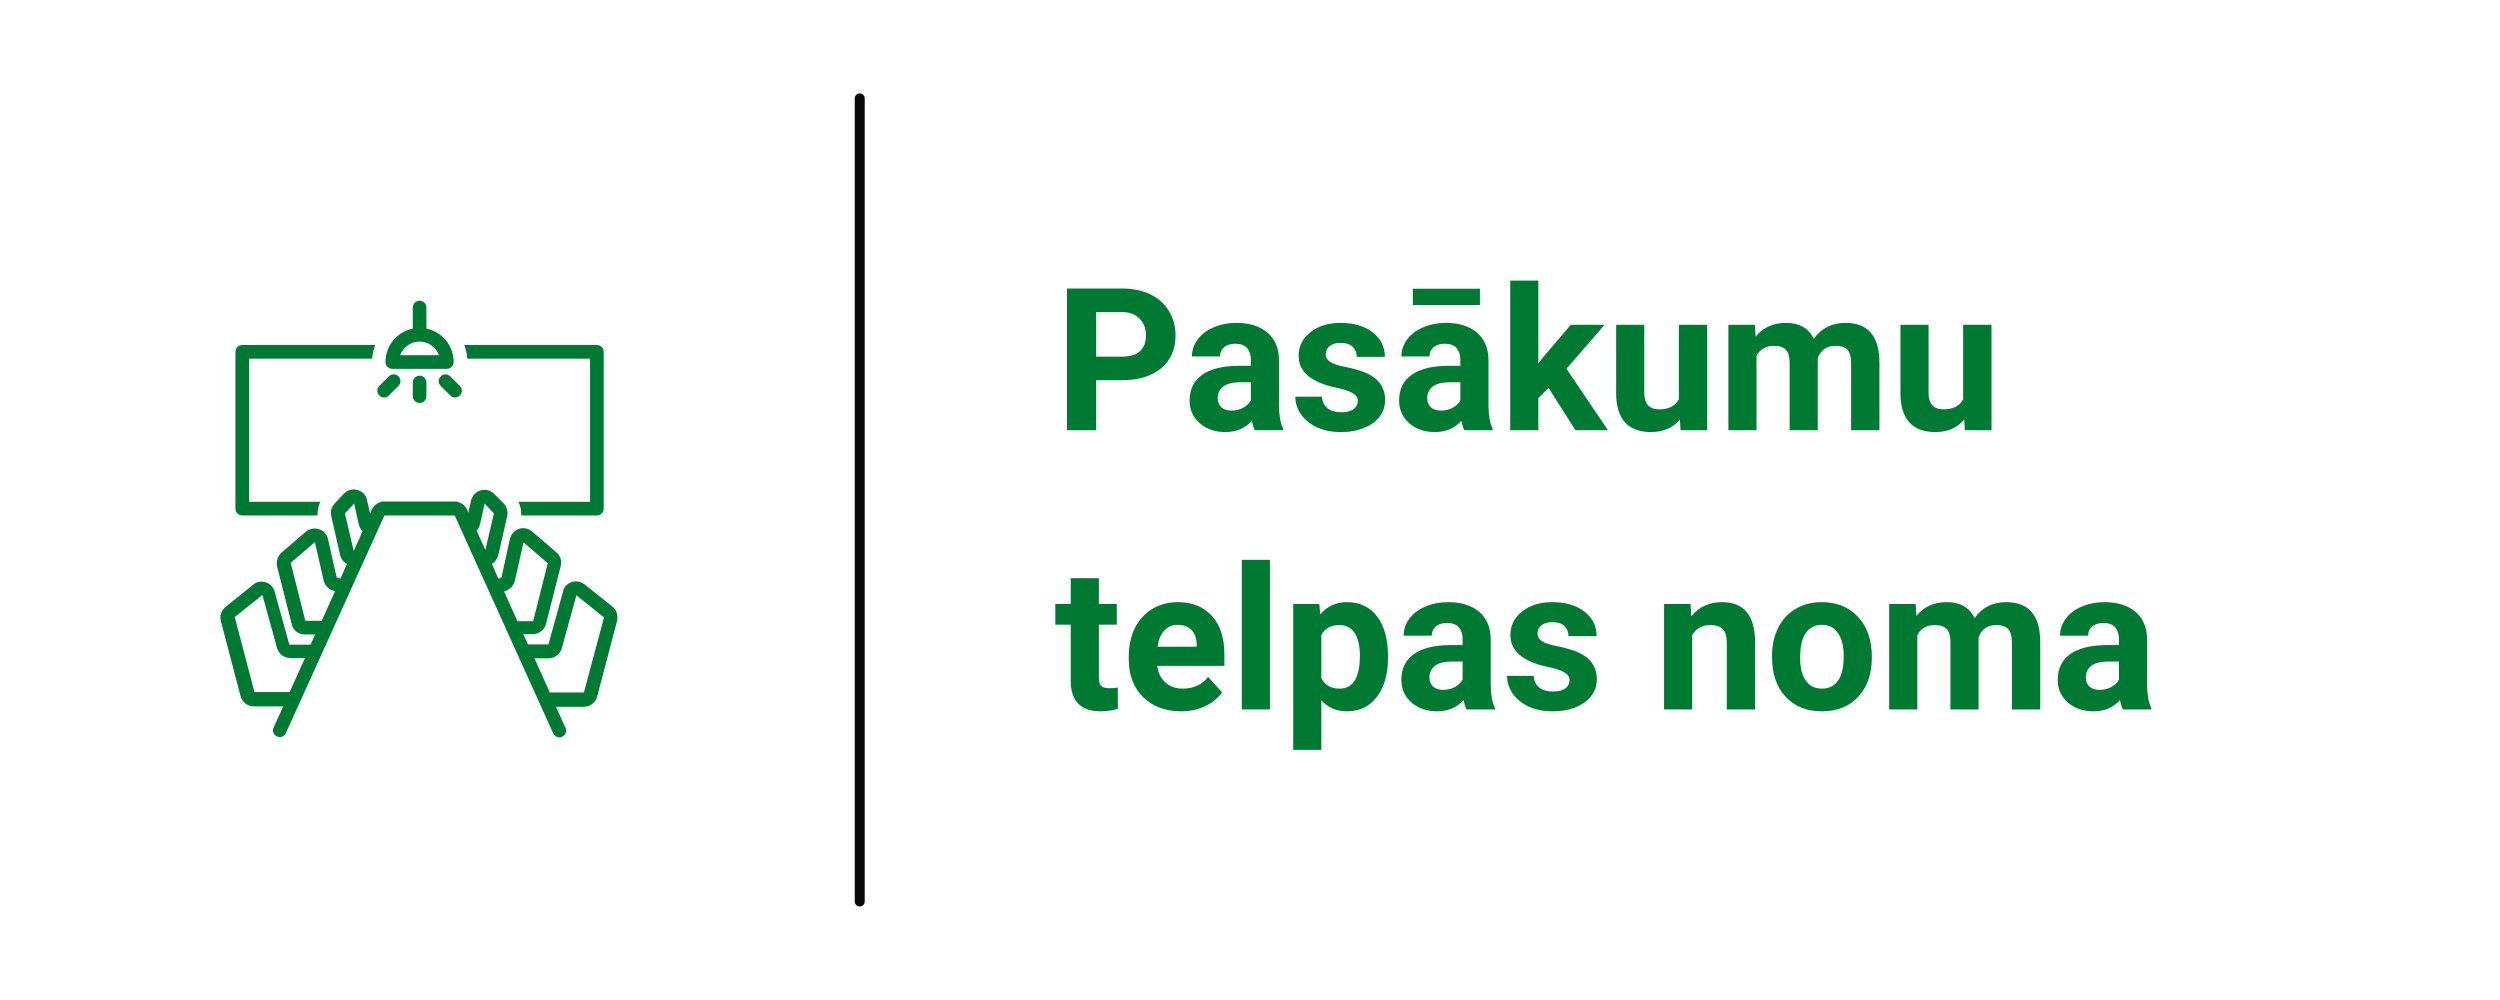<?xml version="1.0" encoding="UTF-8"?>
<svg xmlns="http://www.w3.org/2000/svg" xmlns:xlink="http://www.w3.org/1999/xlink" width="250" zoomAndPan="magnify" viewBox="0 0 187.5 75" height="100" preserveAspectRatio="xMidYMid meet" version="1.0">
  <defs>
    <g></g>
    <clipPath id="a697a21a44">
      <path d="M 16.457 36 L 46.375 36 L 46.375 55.453 L 16.457 55.453 Z M 16.457 36 " clip-rule="nonzero"></path>
    </clipPath>
    <clipPath id="58d7d0cd28">
      <path d="M 28 22.539 L 35 22.539 L 35 28 L 28 28 Z M 28 22.539 " clip-rule="nonzero"></path>
    </clipPath>
  </defs>
  <g fill="#007a33" fill-opacity="1">
    <g transform="translate(79.071, 32.264)">
      <g>
        <path d="M 3.141 -3.75 L 3.141 0 L 0.953 0 L 0.953 -10.625 L 5.094 -10.625 C 5.895 -10.625 6.598 -10.477 7.203 -10.188 C 7.805 -9.895 8.27 -9.477 8.594 -8.938 C 8.926 -8.406 9.094 -7.797 9.094 -7.109 C 9.094 -6.066 8.734 -5.242 8.016 -4.641 C 7.305 -4.047 6.32 -3.75 5.062 -3.75 Z M 3.141 -5.516 L 5.094 -5.516 C 5.676 -5.516 6.117 -5.648 6.422 -5.922 C 6.723 -6.203 6.875 -6.594 6.875 -7.094 C 6.875 -7.613 6.719 -8.035 6.406 -8.359 C 6.102 -8.68 5.68 -8.848 5.141 -8.859 L 3.141 -8.859 Z M 3.141 -5.516 "></path>
      </g>
    </g>
    <g transform="translate(88.721, 32.264)">
      <g>
        <path d="M 5.391 0 C 5.297 -0.188 5.223 -0.422 5.172 -0.703 C 4.66 -0.141 4 0.141 3.188 0.141 C 2.406 0.141 1.758 -0.082 1.25 -0.531 C 0.75 -0.977 0.5 -1.539 0.5 -2.219 C 0.5 -3.051 0.805 -3.691 1.422 -4.141 C 2.047 -4.586 2.945 -4.816 4.125 -4.828 L 5.094 -4.828 L 5.094 -5.281 C 5.094 -5.645 5 -5.938 4.812 -6.156 C 4.625 -6.375 4.328 -6.484 3.922 -6.484 C 3.566 -6.484 3.285 -6.395 3.078 -6.219 C 2.879 -6.051 2.781 -5.82 2.781 -5.531 L 0.672 -5.531 C 0.672 -5.988 0.812 -6.41 1.094 -6.797 C 1.375 -7.18 1.77 -7.484 2.281 -7.703 C 2.801 -7.93 3.383 -8.047 4.031 -8.047 C 5 -8.047 5.77 -7.801 6.344 -7.312 C 6.914 -6.82 7.203 -6.133 7.203 -5.25 L 7.203 -1.828 C 7.211 -1.078 7.316 -0.508 7.516 -0.125 L 7.516 0 Z M 3.641 -1.469 C 3.953 -1.469 4.238 -1.535 4.5 -1.672 C 4.77 -1.816 4.969 -2.004 5.094 -2.234 L 5.094 -3.594 L 4.297 -3.594 C 3.242 -3.594 2.68 -3.227 2.609 -2.5 L 2.609 -2.375 C 2.609 -2.113 2.695 -1.895 2.875 -1.719 C 3.062 -1.551 3.316 -1.469 3.641 -1.469 Z M 3.641 -1.469 "></path>
      </g>
    </g>
    <g transform="translate(96.742, 32.264)">
      <g>
        <path d="M 5.094 -2.188 C 5.094 -2.438 4.961 -2.633 4.703 -2.781 C 4.453 -2.938 4.039 -3.07 3.469 -3.188 C 1.594 -3.582 0.656 -4.379 0.656 -5.578 C 0.656 -6.285 0.945 -6.875 1.531 -7.344 C 2.113 -7.812 2.875 -8.047 3.812 -8.047 C 4.812 -8.047 5.613 -7.805 6.219 -7.328 C 6.82 -6.859 7.125 -6.25 7.125 -5.5 L 5.016 -5.5 C 5.016 -5.801 4.914 -6.051 4.719 -6.25 C 4.52 -6.445 4.211 -6.547 3.797 -6.547 C 3.441 -6.547 3.164 -6.461 2.969 -6.297 C 2.781 -6.141 2.688 -5.938 2.688 -5.688 C 2.688 -5.457 2.797 -5.27 3.016 -5.125 C 3.234 -4.977 3.602 -4.852 4.125 -4.75 C 4.656 -4.645 5.102 -4.523 5.469 -4.391 C 6.582 -3.984 7.141 -3.273 7.141 -2.266 C 7.141 -1.547 6.828 -0.961 6.203 -0.516 C 5.586 -0.078 4.789 0.141 3.812 0.141 C 3.156 0.141 2.566 0.023 2.047 -0.203 C 1.535 -0.441 1.133 -0.766 0.844 -1.172 C 0.551 -1.586 0.406 -2.035 0.406 -2.516 L 2.406 -2.516 C 2.426 -2.141 2.566 -1.848 2.828 -1.641 C 3.086 -1.441 3.43 -1.344 3.859 -1.344 C 4.266 -1.344 4.57 -1.422 4.781 -1.578 C 4.988 -1.734 5.094 -1.938 5.094 -2.188 Z M 5.094 -2.188 "></path>
      </g>
    </g>
    <g transform="translate(104.433, 32.264)">
      <g>
        <path d="M 5.391 0 C 5.297 -0.188 5.223 -0.422 5.172 -0.703 C 4.66 -0.141 4 0.141 3.188 0.141 C 2.406 0.141 1.758 -0.082 1.25 -0.531 C 0.75 -0.977 0.5 -1.539 0.5 -2.219 C 0.5 -3.051 0.805 -3.691 1.422 -4.141 C 2.047 -4.586 2.945 -4.816 4.125 -4.828 L 5.094 -4.828 L 5.094 -5.281 C 5.094 -5.645 5 -5.938 4.812 -6.156 C 4.625 -6.375 4.328 -6.484 3.922 -6.484 C 3.566 -6.484 3.285 -6.395 3.078 -6.219 C 2.879 -6.051 2.781 -5.82 2.781 -5.531 L 0.672 -5.531 C 0.672 -5.988 0.812 -6.41 1.094 -6.797 C 1.375 -7.18 1.77 -7.484 2.281 -7.703 C 2.801 -7.93 3.383 -8.047 4.031 -8.047 C 5 -8.047 5.77 -7.801 6.344 -7.312 C 6.914 -6.82 7.203 -6.133 7.203 -5.25 L 7.203 -1.828 C 7.211 -1.078 7.316 -0.508 7.516 -0.125 L 7.516 0 Z M 3.641 -1.469 C 3.953 -1.469 4.238 -1.535 4.5 -1.672 C 4.77 -1.816 4.969 -2.004 5.094 -2.234 L 5.094 -3.594 L 4.297 -3.594 C 3.242 -3.594 2.68 -3.227 2.609 -2.5 L 2.609 -2.375 C 2.609 -2.113 2.695 -1.895 2.875 -1.719 C 3.062 -1.551 3.316 -1.469 3.641 -1.469 Z M 6.562 -9.391 L 1.531 -9.391 L 1.531 -10.609 L 6.562 -10.609 Z M 6.562 -9.391 "></path>
      </g>
    </g>
    <g transform="translate(112.454, 32.264)">
      <g>
        <path d="M 3.688 -3.172 L 2.922 -2.406 L 2.922 0 L 0.812 0 L 0.812 -11.219 L 2.922 -11.219 L 2.922 -5 L 3.328 -5.531 L 5.359 -7.906 L 7.891 -7.906 L 5.031 -4.609 L 8.141 0 L 5.703 0 Z M 3.688 -3.172 "></path>
      </g>
    </g>
    <g transform="translate(120.445, 32.264)">
      <g>
        <path d="M 5.547 -0.797 C 5.023 -0.172 4.301 0.141 3.375 0.141 C 2.531 0.141 1.883 -0.098 1.438 -0.578 C 1 -1.066 0.773 -1.781 0.766 -2.719 L 0.766 -7.906 L 2.875 -7.906 L 2.875 -2.797 C 2.875 -1.973 3.25 -1.562 4 -1.562 C 4.707 -1.562 5.195 -1.812 5.469 -2.312 L 5.469 -7.906 L 7.594 -7.906 L 7.594 0 L 5.594 0 Z M 5.547 -0.797 "></path>
      </g>
    </g>
    <g transform="translate(128.817, 32.264)">
      <g>
        <path d="M 2.797 -7.906 L 2.859 -7.016 C 3.41 -7.703 4.164 -8.047 5.125 -8.047 C 6.145 -8.047 6.844 -7.645 7.219 -6.844 C 7.77 -7.645 8.562 -8.047 9.594 -8.047 C 10.445 -8.047 11.082 -7.797 11.5 -7.297 C 11.926 -6.797 12.141 -6.047 12.141 -5.047 L 12.141 0 L 10.016 0 L 10.016 -5.031 C 10.016 -5.477 9.926 -5.805 9.75 -6.016 C 9.57 -6.223 9.266 -6.328 8.828 -6.328 C 8.191 -6.328 7.754 -6.023 7.516 -5.422 L 7.516 0 L 5.406 0 L 5.406 -5.031 C 5.406 -5.488 5.316 -5.816 5.141 -6.016 C 4.961 -6.223 4.656 -6.328 4.219 -6.328 C 3.625 -6.328 3.191 -6.078 2.922 -5.578 L 2.922 0 L 0.812 0 L 0.812 -7.906 Z M 2.797 -7.906 "></path>
      </g>
    </g>
    <g transform="translate(141.768, 32.264)">
      <g>
        <path d="M 5.547 -0.797 C 5.023 -0.172 4.301 0.141 3.375 0.141 C 2.531 0.141 1.883 -0.098 1.438 -0.578 C 1 -1.066 0.773 -1.781 0.766 -2.719 L 0.766 -7.906 L 2.875 -7.906 L 2.875 -2.797 C 2.875 -1.973 3.25 -1.562 4 -1.562 C 4.707 -1.562 5.195 -1.812 5.469 -2.312 L 5.469 -7.906 L 7.594 -7.906 L 7.594 0 L 5.594 0 Z M 5.547 -0.797 "></path>
      </g>
    </g>
  </g>
  <g fill="#007a33" fill-opacity="1">
    <g transform="translate(79.071, 53.208)">
      <g>
        <path d="M 3.344 -9.844 L 3.344 -7.906 L 4.688 -7.906 L 4.688 -6.359 L 3.344 -6.359 L 3.344 -2.406 C 3.344 -2.113 3.395 -1.906 3.5 -1.781 C 3.613 -1.656 3.828 -1.594 4.141 -1.594 C 4.379 -1.594 4.586 -1.609 4.766 -1.641 L 4.766 -0.047 C 4.348 0.078 3.922 0.141 3.484 0.141 C 2.004 0.141 1.254 -0.602 1.234 -2.094 L 1.234 -6.359 L 0.078 -6.359 L 0.078 -7.906 L 1.234 -7.906 L 1.234 -9.844 Z M 3.344 -9.844 "></path>
      </g>
    </g>
    <g transform="translate(84.126, 53.208)">
      <g>
        <path d="M 4.453 0.141 C 3.285 0.141 2.336 -0.211 1.609 -0.922 C 0.891 -1.629 0.531 -2.578 0.531 -3.766 L 0.531 -3.969 C 0.531 -4.758 0.68 -5.469 0.984 -6.094 C 1.297 -6.719 1.727 -7.195 2.281 -7.531 C 2.844 -7.875 3.488 -8.047 4.219 -8.047 C 5.289 -8.047 6.141 -7.703 6.766 -7.016 C 7.391 -6.336 7.703 -5.375 7.703 -4.125 L 7.703 -3.266 L 2.672 -3.266 C 2.734 -2.742 2.938 -2.328 3.281 -2.016 C 3.625 -1.711 4.055 -1.562 4.578 -1.562 C 5.391 -1.562 6.023 -1.852 6.484 -2.438 L 7.531 -1.281 C 7.207 -0.832 6.773 -0.484 6.234 -0.234 C 5.703 0.016 5.109 0.141 4.453 0.141 Z M 4.203 -6.344 C 3.785 -6.344 3.445 -6.195 3.188 -5.906 C 2.926 -5.625 2.758 -5.223 2.688 -4.703 L 5.625 -4.703 L 5.625 -4.875 C 5.613 -5.344 5.484 -5.703 5.234 -5.953 C 4.992 -6.211 4.648 -6.344 4.203 -6.344 Z M 4.203 -6.344 "></path>
      </g>
    </g>
    <g transform="translate(92.213, 53.208)">
      <g>
        <path d="M 3.031 0 L 0.922 0 L 0.922 -11.219 L 3.031 -11.219 Z M 3.031 0 "></path>
      </g>
    </g>
    <g transform="translate(96.179, 53.208)">
      <g>
        <path d="M 7.922 -3.875 C 7.922 -2.656 7.645 -1.68 7.094 -0.953 C 6.539 -0.223 5.797 0.141 4.859 0.141 C 4.055 0.141 3.41 -0.133 2.922 -0.688 L 2.922 3.031 L 0.812 3.031 L 0.812 -7.906 L 2.766 -7.906 L 2.844 -7.125 C 3.352 -7.738 4.02 -8.047 4.844 -8.047 C 5.812 -8.047 6.566 -7.688 7.109 -6.969 C 7.648 -6.25 7.922 -5.254 7.922 -3.984 Z M 5.812 -4.031 C 5.812 -4.77 5.68 -5.336 5.422 -5.734 C 5.16 -6.129 4.781 -6.328 4.281 -6.328 C 3.625 -6.328 3.172 -6.078 2.922 -5.578 L 2.922 -2.344 C 3.18 -1.82 3.641 -1.562 4.297 -1.562 C 5.305 -1.562 5.812 -2.383 5.812 -4.031 Z M 5.812 -4.031 "></path>
      </g>
    </g>
    <g transform="translate(104.601, 53.208)">
      <g>
        <path d="M 5.391 0 C 5.297 -0.188 5.223 -0.422 5.172 -0.703 C 4.66 -0.141 4 0.141 3.188 0.141 C 2.406 0.141 1.758 -0.082 1.25 -0.531 C 0.75 -0.977 0.5 -1.539 0.5 -2.219 C 0.5 -3.051 0.805 -3.691 1.422 -4.141 C 2.047 -4.586 2.945 -4.816 4.125 -4.828 L 5.094 -4.828 L 5.094 -5.281 C 5.094 -5.645 5 -5.938 4.812 -6.156 C 4.625 -6.375 4.328 -6.484 3.922 -6.484 C 3.566 -6.484 3.285 -6.395 3.078 -6.219 C 2.879 -6.051 2.781 -5.82 2.781 -5.531 L 0.672 -5.531 C 0.672 -5.988 0.812 -6.41 1.094 -6.797 C 1.375 -7.18 1.77 -7.484 2.281 -7.703 C 2.801 -7.93 3.383 -8.047 4.031 -8.047 C 5 -8.047 5.77 -7.801 6.344 -7.312 C 6.914 -6.82 7.203 -6.133 7.203 -5.25 L 7.203 -1.828 C 7.211 -1.078 7.316 -0.508 7.516 -0.125 L 7.516 0 Z M 3.641 -1.469 C 3.953 -1.469 4.238 -1.535 4.5 -1.672 C 4.77 -1.816 4.969 -2.004 5.094 -2.234 L 5.094 -3.594 L 4.297 -3.594 C 3.242 -3.594 2.68 -3.227 2.609 -2.5 L 2.609 -2.375 C 2.609 -2.113 2.695 -1.895 2.875 -1.719 C 3.062 -1.551 3.316 -1.469 3.641 -1.469 Z M 3.641 -1.469 "></path>
      </g>
    </g>
    <g transform="translate(112.622, 53.208)">
      <g>
        <path d="M 5.094 -2.188 C 5.094 -2.438 4.961 -2.633 4.703 -2.781 C 4.453 -2.938 4.039 -3.07 3.469 -3.188 C 1.594 -3.582 0.656 -4.379 0.656 -5.578 C 0.656 -6.285 0.945 -6.875 1.531 -7.344 C 2.113 -7.812 2.875 -8.047 3.812 -8.047 C 4.812 -8.047 5.613 -7.805 6.219 -7.328 C 6.82 -6.859 7.125 -6.25 7.125 -5.5 L 5.016 -5.5 C 5.016 -5.801 4.914 -6.051 4.719 -6.25 C 4.52 -6.445 4.211 -6.547 3.797 -6.547 C 3.441 -6.547 3.164 -6.461 2.969 -6.297 C 2.781 -6.141 2.688 -5.938 2.688 -5.688 C 2.688 -5.457 2.797 -5.27 3.016 -5.125 C 3.234 -4.977 3.602 -4.852 4.125 -4.75 C 4.656 -4.645 5.102 -4.523 5.469 -4.391 C 6.582 -3.984 7.141 -3.273 7.141 -2.266 C 7.141 -1.547 6.828 -0.961 6.203 -0.516 C 5.586 -0.078 4.789 0.141 3.812 0.141 C 3.156 0.141 2.566 0.023 2.047 -0.203 C 1.535 -0.441 1.133 -0.766 0.844 -1.172 C 0.551 -1.586 0.406 -2.035 0.406 -2.516 L 2.406 -2.516 C 2.426 -2.141 2.566 -1.848 2.828 -1.641 C 3.086 -1.441 3.43 -1.344 3.859 -1.344 C 4.266 -1.344 4.57 -1.422 4.781 -1.578 C 4.988 -1.734 5.094 -1.938 5.094 -2.188 Z M 5.094 -2.188 "></path>
      </g>
    </g>
    <g transform="translate(120.314, 53.208)">
      <g></g>
    </g>
    <g transform="translate(124.039, 53.208)">
      <g>
        <path d="M 2.75 -7.906 L 2.812 -6.984 C 3.383 -7.691 4.145 -8.047 5.094 -8.047 C 5.926 -8.047 6.547 -7.801 6.953 -7.312 C 7.367 -6.82 7.582 -6.086 7.594 -5.109 L 7.594 0 L 5.469 0 L 5.469 -5.047 C 5.469 -5.492 5.367 -5.816 5.172 -6.016 C 4.984 -6.223 4.664 -6.328 4.219 -6.328 C 3.625 -6.328 3.176 -6.078 2.875 -5.578 L 2.875 0 L 0.766 0 L 0.766 -7.906 Z M 2.75 -7.906 "></path>
      </g>
    </g>
    <g transform="translate(132.418, 53.208)">
      <g>
        <path d="M 0.484 -4.016 C 0.484 -4.805 0.633 -5.504 0.938 -6.109 C 1.238 -6.723 1.672 -7.195 2.234 -7.531 C 2.805 -7.875 3.469 -8.047 4.219 -8.047 C 5.281 -8.047 6.145 -7.719 6.812 -7.062 C 7.488 -6.414 7.867 -5.531 7.953 -4.406 L 7.969 -3.875 C 7.969 -2.656 7.629 -1.68 6.953 -0.953 C 6.273 -0.223 5.363 0.141 4.219 0.141 C 3.082 0.141 2.176 -0.223 1.5 -0.953 C 0.82 -1.68 0.484 -2.672 0.484 -3.922 Z M 2.594 -3.875 C 2.594 -3.125 2.734 -2.551 3.016 -2.156 C 3.297 -1.758 3.703 -1.562 4.234 -1.562 C 4.742 -1.562 5.141 -1.754 5.422 -2.141 C 5.711 -2.535 5.859 -3.16 5.859 -4.016 C 5.859 -4.754 5.711 -5.328 5.422 -5.734 C 5.141 -6.141 4.738 -6.344 4.219 -6.344 C 3.695 -6.344 3.297 -6.141 3.016 -5.734 C 2.734 -5.336 2.594 -4.719 2.594 -3.875 Z M 2.594 -3.875 "></path>
      </g>
    </g>
    <g transform="translate(140.877, 53.208)">
      <g>
        <path d="M 2.797 -7.906 L 2.859 -7.016 C 3.41 -7.703 4.164 -8.047 5.125 -8.047 C 6.145 -8.047 6.844 -7.645 7.219 -6.844 C 7.77 -7.645 8.562 -8.047 9.594 -8.047 C 10.445 -8.047 11.082 -7.797 11.5 -7.297 C 11.926 -6.797 12.141 -6.047 12.141 -5.047 L 12.141 0 L 10.016 0 L 10.016 -5.031 C 10.016 -5.477 9.926 -5.805 9.75 -6.016 C 9.57 -6.223 9.266 -6.328 8.828 -6.328 C 8.191 -6.328 7.754 -6.023 7.516 -5.422 L 7.516 0 L 5.406 0 L 5.406 -5.031 C 5.406 -5.488 5.316 -5.816 5.141 -6.016 C 4.961 -6.223 4.656 -6.328 4.219 -6.328 C 3.625 -6.328 3.191 -6.078 2.922 -5.578 L 2.922 0 L 0.812 0 L 0.812 -7.906 Z M 2.797 -7.906 "></path>
      </g>
    </g>
    <g transform="translate(153.828, 53.208)">
      <g>
        <path d="M 5.391 0 C 5.297 -0.188 5.223 -0.422 5.172 -0.703 C 4.66 -0.141 4 0.141 3.188 0.141 C 2.406 0.141 1.758 -0.082 1.25 -0.531 C 0.75 -0.977 0.5 -1.539 0.5 -2.219 C 0.5 -3.051 0.805 -3.691 1.422 -4.141 C 2.047 -4.586 2.945 -4.816 4.125 -4.828 L 5.094 -4.828 L 5.094 -5.281 C 5.094 -5.645 5 -5.938 4.812 -6.156 C 4.625 -6.375 4.328 -6.484 3.922 -6.484 C 3.566 -6.484 3.285 -6.395 3.078 -6.219 C 2.879 -6.051 2.781 -5.82 2.781 -5.531 L 0.672 -5.531 C 0.672 -5.988 0.812 -6.41 1.094 -6.797 C 1.375 -7.18 1.77 -7.484 2.281 -7.703 C 2.801 -7.93 3.383 -8.047 4.031 -8.047 C 5 -8.047 5.77 -7.801 6.344 -7.312 C 6.914 -6.82 7.203 -6.133 7.203 -5.25 L 7.203 -1.828 C 7.211 -1.078 7.316 -0.508 7.516 -0.125 L 7.516 0 Z M 3.641 -1.469 C 3.953 -1.469 4.238 -1.535 4.5 -1.672 C 4.77 -1.816 4.969 -2.004 5.094 -2.234 L 5.094 -3.594 L 4.297 -3.594 C 3.242 -3.594 2.68 -3.227 2.609 -2.5 L 2.609 -2.375 C 2.609 -2.113 2.695 -1.895 2.875 -1.719 C 3.062 -1.551 3.316 -1.469 3.641 -1.469 Z M 3.641 -1.469 "></path>
      </g>
    </g>
  </g>
  <path stroke-linecap="round" transform="matrix(0, -0.748, 0.748, 0, 64.106, 67.987)" fill="none" stroke-linejoin="miter" d="M 0.5 0.5 L 81.026 0.5 " stroke="#0a0a0a" stroke-width="1" stroke-opacity="1" stroke-miterlimit="4"></path>
  <path fill="#007a33" d="M 18.168 38.66 L 23.82 38.66 C 23.797 38.305 23.871 37.945 24.027 37.637 L 18.68 37.637 L 18.68 26.898 L 27.914 26.898 C 27.938 26.539 28.016 26.207 28.145 25.875 L 18.168 25.875 C 17.887 25.875 17.656 26.105 17.656 26.387 L 17.656 38.148 C 17.656 38.43 17.887 38.66 18.168 38.66 Z M 18.168 38.66 " fill-opacity="1" fill-rule="nonzero"></path>
  <path fill="#007a33" d="M 44.254 26.898 L 44.254 37.637 L 38.883 37.637 C 39.035 37.945 39.113 38.305 39.09 38.66 L 44.766 38.66 C 45.047 38.66 45.277 38.43 45.277 38.148 L 45.277 26.387 C 45.277 26.105 45.047 25.875 44.766 25.875 L 34.816 25.875 C 34.945 26.207 35.023 26.539 35.047 26.898 Z M 44.254 26.898 " fill-opacity="1" fill-rule="nonzero"></path>
  <g clip-path="url(#a697a21a44)">
    <path fill="#007a33" d="M 45.918 45.488 L 43.844 43.828 C 43.562 43.621 43.207 43.547 42.898 43.648 C 42.566 43.75 42.309 44.004 42.234 44.34 L 41.133 48.328 L 39.598 48.328 L 39.242 47.559 L 39.957 47.559 C 40.418 47.559 40.828 47.254 40.953 46.793 L 42.055 42.445 C 42.156 42.062 42.027 41.68 41.723 41.422 L 39.906 39.863 C 39.625 39.633 39.266 39.555 38.934 39.66 C 38.602 39.762 38.348 40.043 38.246 40.398 L 37.605 43.34 L 37.375 43.391 L 36.891 42.293 C 37.117 42.164 37.297 41.91 37.375 41.629 L 38.039 38.711 C 38.117 38.379 38.016 38.047 37.809 37.793 L 37.094 37.074 C 36.836 36.793 36.453 36.668 36.07 36.77 C 35.711 36.871 35.43 37.152 35.328 37.535 L 35.125 38.457 L 35.023 38.199 C 34.867 37.895 34.586 37.688 34.281 37.637 L 34.281 37.613 L 28.602 37.613 L 28.602 37.637 C 28.297 37.715 28.039 37.918 27.887 38.199 L 27.758 38.508 L 27.527 37.512 C 27.453 37.125 27.172 36.844 26.789 36.742 C 26.43 36.641 26.02 36.77 25.766 37.051 L 25.074 37.793 C 24.844 38.047 24.766 38.379 24.844 38.711 L 25.508 41.629 C 25.586 41.934 25.766 42.164 26.02 42.293 L 25.535 43.391 L 25.254 43.316 L 24.59 40.398 C 24.512 40.043 24.254 39.785 23.898 39.684 C 23.566 39.582 23.184 39.66 22.926 39.887 L 21.109 41.449 C 20.828 41.703 20.703 42.086 20.777 42.473 L 21.879 46.82 C 21.98 47.277 22.391 47.586 22.875 47.586 L 23.641 47.586 L 23.285 48.352 L 21.699 48.352 L 20.598 44.363 C 20.496 44.031 20.266 43.777 19.934 43.672 C 19.602 43.57 19.242 43.621 18.988 43.852 L 16.918 45.516 C 16.609 45.77 16.457 46.18 16.559 46.562 L 18.043 52.215 C 18.168 52.676 18.578 52.98 19.039 52.98 L 21.238 52.98 L 20.523 54.566 C 20.395 54.824 20.523 55.129 20.777 55.23 C 21.035 55.359 21.34 55.23 21.441 54.977 L 28.832 38.66 L 34.102 38.66 L 41.492 55.004 C 41.57 55.18 41.773 55.309 41.953 55.309 C 42.027 55.309 42.105 55.285 42.156 55.258 C 42.414 55.129 42.539 54.848 42.414 54.594 L 41.695 53.008 L 43.793 53.008 C 44.254 53.008 44.664 52.699 44.789 52.238 L 46.273 46.59 C 46.375 46.152 46.25 45.746 45.918 45.488 Z M 25.867 38.508 L 26.559 37.766 L 26.914 39.352 C 26.965 39.531 27.043 39.711 27.195 39.836 L 26.531 41.32 Z M 22.902 46.562 L 21.801 42.215 L 23.617 40.656 L 24.281 43.57 C 24.383 43.93 24.664 44.211 25.023 44.312 L 25.125 44.34 L 24.129 46.562 Z M 19.09 51.934 L 17.605 46.281 L 19.68 44.621 L 20.777 48.609 C 20.906 49.043 21.316 49.352 21.773 49.352 L 22.875 49.352 L 21.723 51.906 L 19.09 51.906 Z M 37.859 44.34 C 38.219 44.234 38.5 43.953 38.602 43.598 L 39.266 40.68 L 41.082 42.242 L 39.984 46.59 L 38.809 46.59 L 37.809 44.363 Z M 35.992 39.352 L 36.352 37.766 L 37.043 38.508 L 36.402 41.242 L 35.738 39.785 C 35.867 39.684 35.941 39.531 35.992 39.352 Z M 43.793 51.934 L 41.234 51.934 L 40.086 49.375 L 41.133 49.375 C 41.594 49.375 42.004 49.07 42.133 48.633 L 43.23 44.645 L 45.301 46.309 Z M 43.793 51.934 " fill-opacity="1" fill-rule="nonzero"></path>
  </g>
  <g clip-path="url(#58d7d0cd28)">
    <path fill="#007a33" d="M 29.422 27.664 L 33.512 27.664 C 33.793 27.664 34.023 27.434 34.023 27.152 C 34.023 25.926 33.156 24.879 31.98 24.648 L 31.98 23.062 C 31.98 22.781 31.75 22.551 31.469 22.551 C 31.188 22.551 30.957 22.781 30.957 23.062 L 30.957 24.648 C 29.781 24.879 28.91 25.926 28.91 27.152 C 28.91 27.434 29.141 27.664 29.422 27.664 Z M 31.469 25.617 C 32.133 25.617 32.695 26.055 32.926 26.641 L 30.008 26.641 C 30.238 26.055 30.801 25.617 31.469 25.617 Z M 31.469 25.617 " fill-opacity="1" fill-rule="nonzero"></path>
  </g>
  <path fill="#007a33" d="M 30.957 28.688 L 30.957 29.711 C 30.957 29.992 31.188 30.223 31.469 30.223 C 31.75 30.223 31.98 29.992 31.98 29.711 L 31.98 28.688 C 31.98 28.406 31.75 28.176 31.469 28.176 C 31.188 28.176 30.957 28.406 30.957 28.688 Z M 30.957 28.688 " fill-opacity="1" fill-rule="nonzero"></path>
  <path fill="#007a33" d="M 28.809 29.812 C 28.938 29.812 29.062 29.762 29.164 29.66 L 29.883 28.941 C 30.086 28.738 30.086 28.434 29.883 28.227 C 29.676 28.023 29.371 28.023 29.164 28.227 L 28.449 28.941 C 28.246 29.148 28.246 29.453 28.449 29.66 C 28.551 29.762 28.68 29.812 28.809 29.812 Z M 28.809 29.812 " fill-opacity="1" fill-rule="nonzero"></path>
  <path fill="#007a33" d="M 33.055 28.227 C 32.848 28.434 32.848 28.738 33.055 28.941 L 33.77 29.66 C 33.871 29.762 34 29.812 34.125 29.812 C 34.254 29.812 34.383 29.762 34.484 29.66 C 34.691 29.453 34.691 29.148 34.484 28.941 L 33.77 28.227 C 33.562 28.023 33.258 28.023 33.055 28.227 Z M 33.055 28.227 " fill-opacity="1" fill-rule="nonzero"></path>
</svg>
